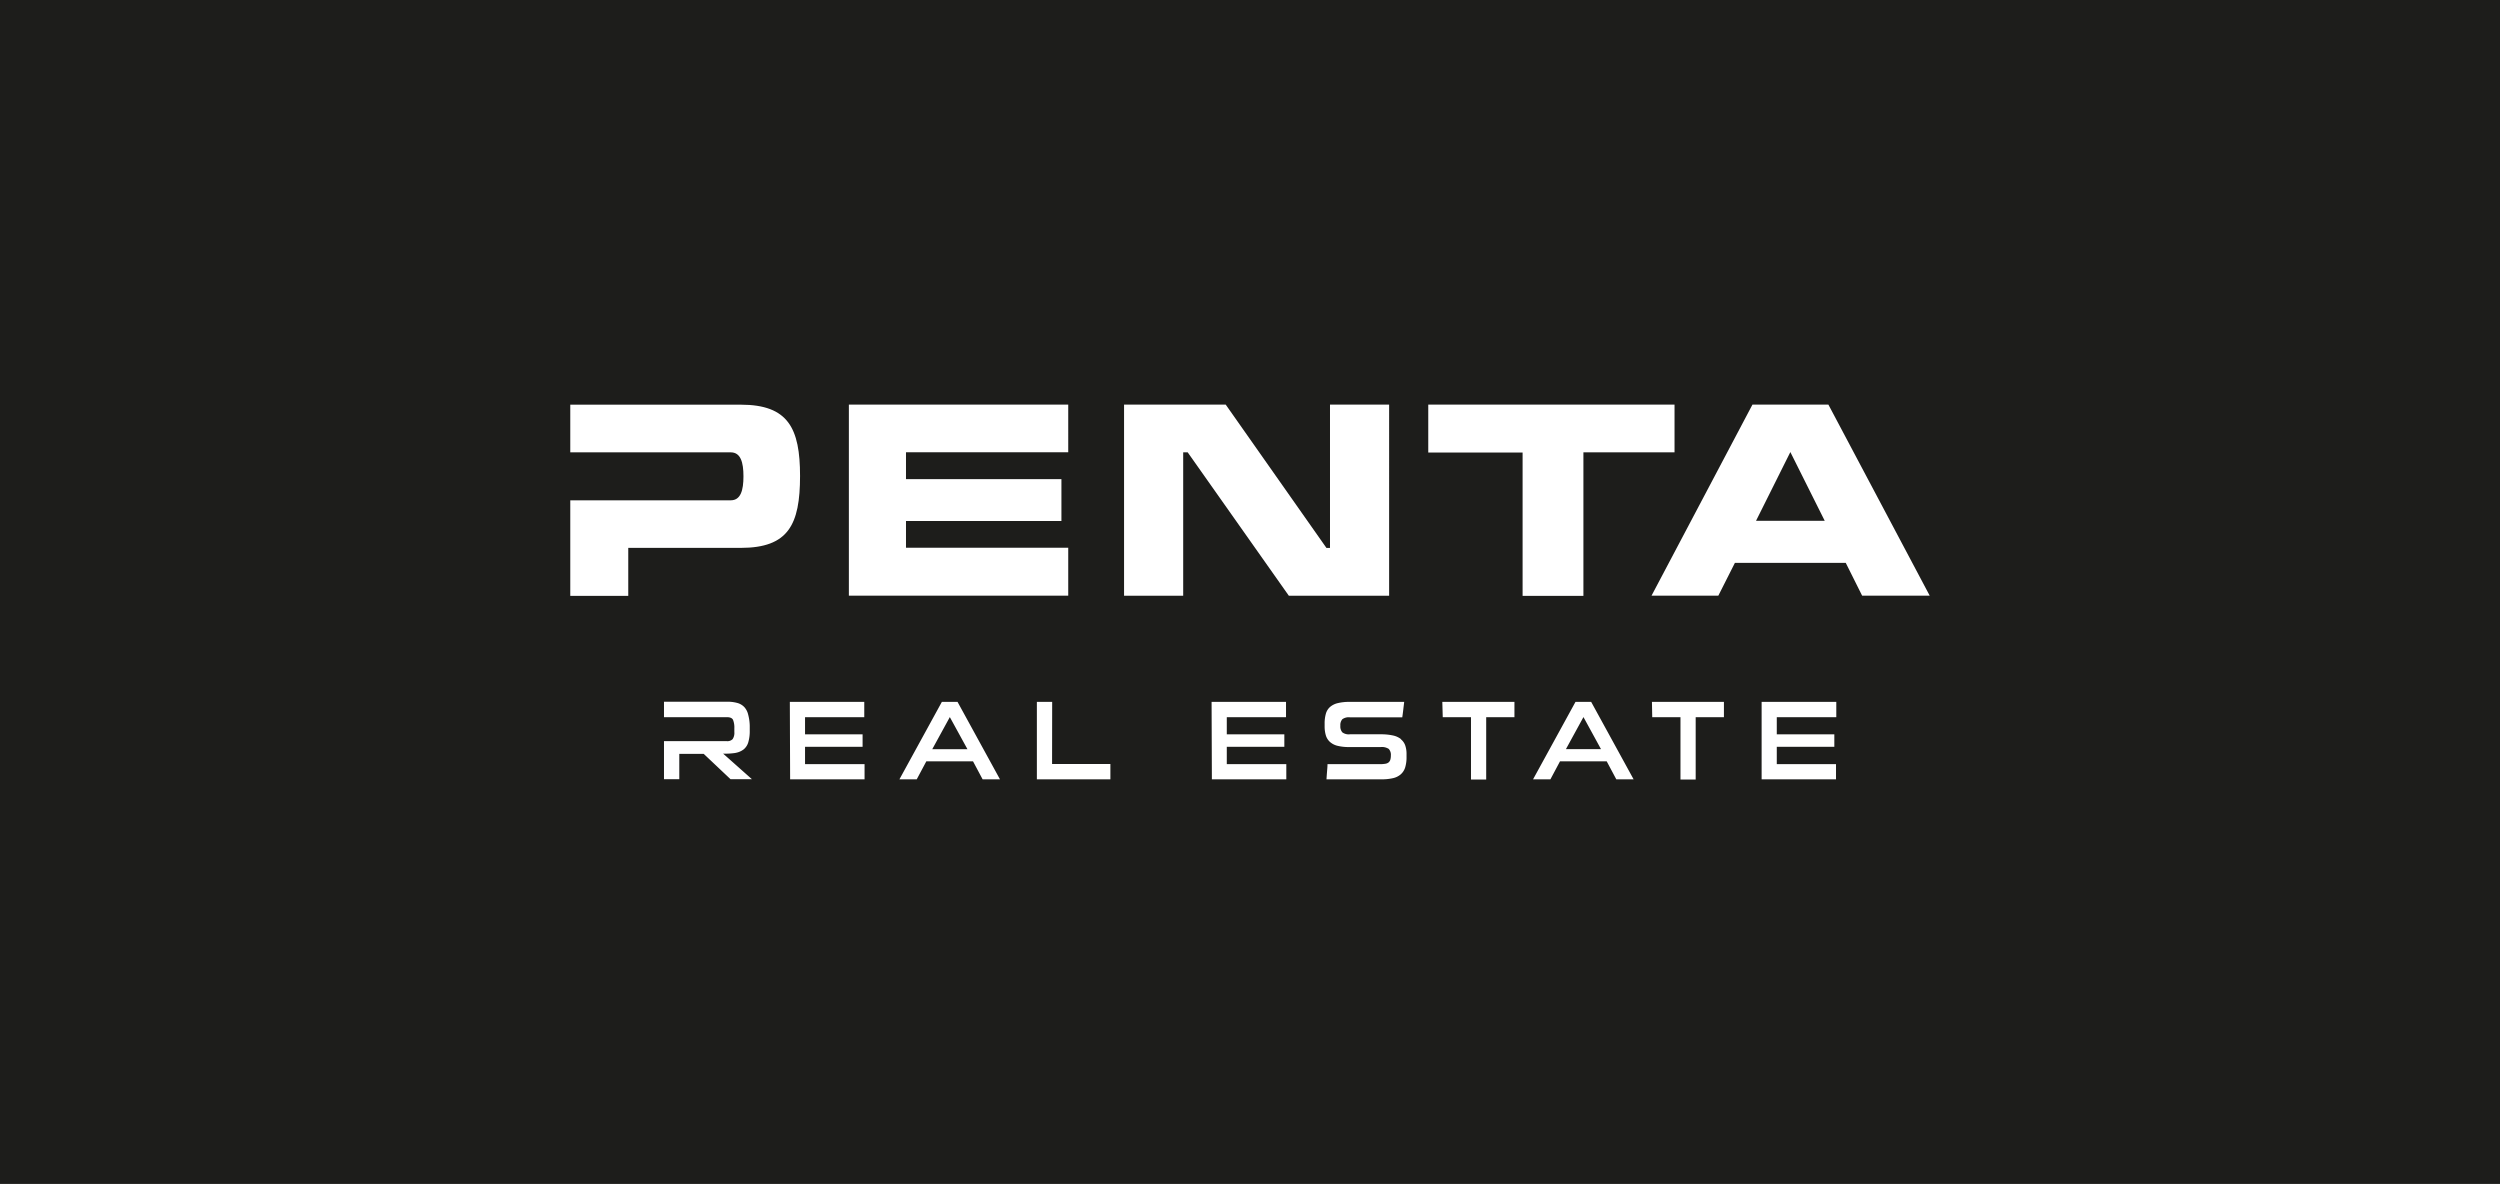 <svg xmlns="http://www.w3.org/2000/svg" viewBox="0 0 521.28 246.87"><defs><style>.f7467b3f-1f25-48fe-b327-4ce03ecc5407{fill:#1d1d1b;}.a2c8e455-5c15-4222-905b-8249df216ccd{fill:#fff;}</style></defs><g id="bff1c64f-a902-4edd-a2b0-a08d2283cc5e" data-name="Layer 2"><g id="ad943482-0c0c-4ecf-9623-b5dcfa896544" data-name="Vrstva 1"><rect class="f7467b3f-1f25-48fe-b327-4ce03ecc5407" width="521.28" height="246.87"></rect><path class="a2c8e455-5c15-4222-905b-8249df216ccd" d="M154.47,84.38H118.91v9.94h33.46c2.08,0,2.65,2.1,2.65,5s-.57,5-2.65,5H118.91v19.92H131v-10h23.45c9.91,0,12.37-4.8,12.37-15C166.82,89.31,164.36,84.38,154.47,84.38ZM177,124.21h45.74v-10H188.91v-5.58h32.41V99.91H188.91V94.3h33.83V84.36H177ZM349.16,84.36H297.81v10h19.67v29.89h12.68V94.32h19Zm32.08,0H365.41l-21.05,39.85h13.93l3.46-6.85h23.11l3.42,6.85h14.09ZM366.15,108.6l7.16-14.34,7.17,14.34Zm-88.83,5.65h-.74l-21-29.88h-21.2v39.85h12.33V94.32h.94l21.09,29.9h20.91V84.36H277.32Z"></path><path class="a2c8e455-5c15-4222-905b-8249df216ccd" d="M196.39,146.35l-8.85,16.15h3.61l2-3.75h9.74l2,3.75h3.62l-8.85-16.15Zm-2,9.86,3.66-6.69,3.67,6.69Zm25-9.86H216.2V162.5h15.33v-3.19H219.37Zm-66,10.63a3.8,3.8,0,0,0,1.69-.74,3,3,0,0,0,.95-1.48,8.17,8.17,0,0,0,.3-2.42v-1A9.69,9.69,0,0,0,156,149a3.5,3.5,0,0,0-.79-1.55,3.13,3.13,0,0,0-1.42-.86,7.46,7.46,0,0,0-2.17-.27H138.45v3.22h13.1c.69,0,1.12.19,1.3.57a4.35,4.35,0,0,1,.27,1.75v.78a2.32,2.32,0,0,1-.36,1.48,1.54,1.54,0,0,1-1.21.42h-13.1v7.93h3.19v-5.28h5.09l5.59,5.28h4.46l-6-5.33A14,14,0,0,0,153.33,157Zm99.3,5.52h15.52v-3.17H255.8v-3.61h12v-2.61h-12v-3.57h12.35v-3.19H252.63Zm-87.94,0h15.52v-3.17H167.86v-3.61h12v-2.61h-12v-3.57h12.35v-3.19H164.69Zm127.38-8.38a4.06,4.06,0,0,0-1.66-.76,11.4,11.4,0,0,0-2.54-.25h-6.45a2.23,2.23,0,0,1-1.59-.41,1.9,1.9,0,0,1-.41-1.37,1.86,1.86,0,0,1,.41-1.36,2.29,2.29,0,0,1,1.59-.4h10.91c.08-.55.15-1.08.21-1.61s.13-1.06.19-1.61H281.42a10.14,10.14,0,0,0-2.48.26,3.81,3.81,0,0,0-1.61.8,2.92,2.92,0,0,0-.87,1.41,7.37,7.37,0,0,0-.26,2.06v.54a6.53,6.53,0,0,0,.26,1.93,3,3,0,0,0,.86,1.36,3.7,3.7,0,0,0,1.57.8,9.76,9.76,0,0,0,2.43.26h6.55a2.67,2.67,0,0,1,1.69.38,1.79,1.79,0,0,1,.45,1.4,3,3,0,0,1-.11.86,1.16,1.16,0,0,1-.35.55,1.38,1.38,0,0,1-.68.29,5.49,5.49,0,0,1-1.07.08h-11c0,.54-.06,1.07-.1,1.59s-.08,1.05-.11,1.58H288a10.64,10.64,0,0,0,2.44-.24,3.72,3.72,0,0,0,1.63-.8A3.16,3.16,0,0,0,293,160a7.33,7.33,0,0,0,.28-2.19v-.56a5.39,5.39,0,0,0-.28-1.84A2.9,2.9,0,0,0,292.07,154.12Zm90.76-4.58v-3.19H367.32V162.5h15.51v-3.17H370.48v-3.61h12v-2.61h-12v-3.57Zm-38.38,0h5.89v13h3.17v-13h5.89v-3.19H344.45Zm-16-3.19-8.85,16.15h3.62l2-3.75h9.74l2,3.75h3.61l-8.85-16.15Zm-2,9.86,3.66-6.69,3.66,6.69Zm-25.68-6.67h5.89v13h3.17v-13h5.89v-3.19H300.74Z"></path></g></g></svg>